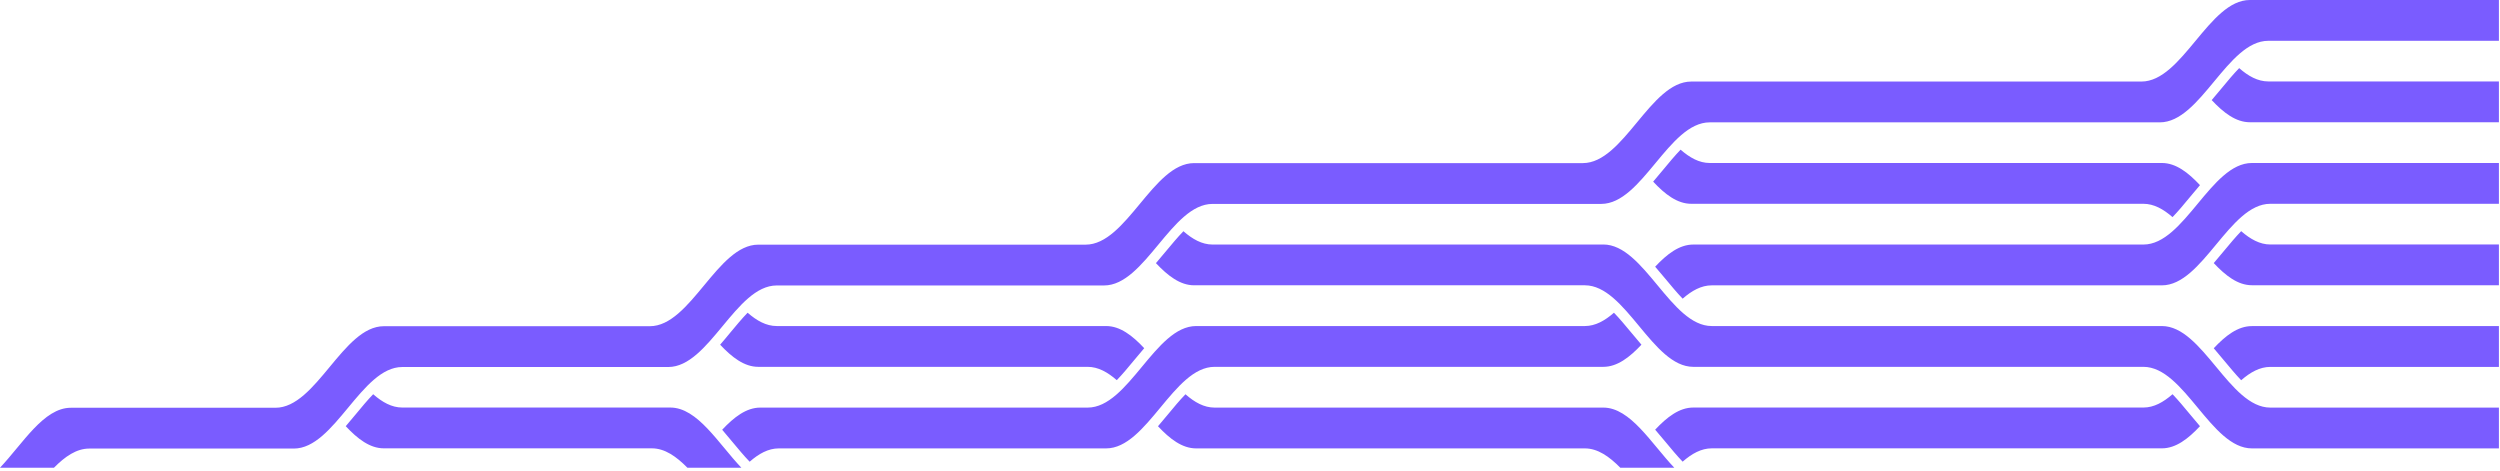 <?xml version="1.0" encoding="UTF-8"?> <svg xmlns="http://www.w3.org/2000/svg" width="802" height="151" viewBox="0 0 802 151" fill="none"><path d="M801.65 13.09H727.664C714.535 13.09 706.001 39.252 692.872 39.252H548.47C535.341 39.252 526.808 65.413 513.679 65.414H388.979C375.849 65.414 367.316 91.575 354.187 91.575H249.171C236.042 91.576 227.509 117.737 214.38 117.737H129.049C115.92 117.738 107.387 143.899 94.258 143.899H28.63C24.498 143.899 20.822 146.491 17.314 150.042H0C7.336 142.291 14.018 130.81 22.716 130.81H88.361C101.49 130.81 110.024 104.648 123.135 104.647H208.466C221.595 104.647 230.128 78.485 243.257 78.485H348.272C361.402 78.485 369.934 52.324 383.063 52.324H507.781C520.893 52.324 529.427 26.162 542.556 26.162H686.958C700.087 26.162 708.62 0 721.749 0H801.65V13.09ZM119.714 126.464C122.635 129.028 125.682 130.738 129.049 130.738H215.039C223.764 130.739 230.46 142.291 237.823 150.042H220.51C216.981 146.455 213.284 143.828 209.125 143.828H123.135C118.646 143.828 114.691 140.764 110.914 136.722C112.018 135.439 113.106 134.121 114.192 132.821C116.009 130.613 117.861 128.387 119.714 126.464ZM380.301 126.481C383.204 129.046 386.268 130.756 389.617 130.756H514.336C523.054 130.756 529.747 142.291 537.104 150.042H519.79C516.266 146.463 512.574 143.846 508.421 143.846H383.721C379.214 143.846 375.277 140.783 371.482 136.74C372.587 135.458 373.674 134.14 374.761 132.84C376.578 130.632 378.43 128.405 380.301 126.481ZM517.756 100.32C519.626 102.244 521.461 104.487 523.296 106.678C524.365 107.996 525.47 109.296 526.574 110.578C522.78 114.621 518.825 117.683 514.336 117.684H389.617C376.506 117.684 367.973 143.846 354.844 143.846H249.829C246.462 143.846 243.398 145.573 240.494 148.12C238.624 146.197 236.789 143.952 234.954 141.762C233.885 140.444 232.78 139.144 231.676 137.862C235.47 133.82 239.425 130.756 243.914 130.756H348.93C362.059 130.756 370.592 104.594 383.721 104.594H508.421C511.788 104.594 514.852 102.867 517.756 100.32ZM696.951 126.464C698.804 128.387 700.656 130.631 702.473 132.821C703.559 134.139 704.647 135.439 705.751 136.722C701.974 140.764 698.019 143.828 693.53 143.828H549.128C545.761 143.828 542.697 145.556 539.793 148.103C537.94 146.179 536.088 143.935 534.271 141.744C533.184 140.426 532.097 139.126 530.975 137.844C534.769 133.801 538.724 130.738 543.213 130.738H687.616C690.983 130.738 694.03 129.011 696.951 126.464ZM379.643 74.176C382.546 76.722 385.611 78.45 388.978 78.45H514.337V78.433C527.466 78.433 535.999 104.594 549.128 104.594H693.53C706.659 104.594 715.193 130.756 728.305 130.756H801.65V143.846H722.408C709.279 143.846 700.745 117.684 687.616 117.684H543.214C530.085 117.684 521.551 91.522 508.422 91.522H383.062C378.573 91.522 374.619 88.441 370.824 84.416C371.929 83.134 373.034 81.834 374.103 80.516C375.937 78.325 377.772 76.099 379.643 74.176ZM801.65 117.702H728.305C724.956 117.702 721.892 119.43 718.971 121.977C717.118 120.053 715.283 117.809 713.448 115.618C712.362 114.3 711.274 113 710.17 111.718C713.964 107.675 717.901 104.612 722.408 104.612H801.65V117.702ZM239.836 100.32C242.74 102.867 245.804 104.594 249.171 104.594H354.845C359.334 104.594 363.289 107.657 367.065 111.7C365.961 112.982 364.875 114.301 363.788 115.601C361.971 117.809 360.118 120.035 358.266 121.958C355.344 119.411 352.298 117.684 348.931 117.684H243.256C238.767 117.684 234.812 114.621 231.018 110.578C232.14 109.296 233.227 107.978 234.296 106.678C236.131 104.47 237.966 102.244 239.836 100.32ZM801.65 65.378H728.304C715.192 65.378 706.659 91.54 693.53 91.54H549.128C545.761 91.54 542.697 93.268 539.793 95.814C537.94 93.891 536.088 91.647 534.271 89.456C533.184 88.138 532.097 86.838 530.975 85.556C534.769 81.513 538.724 78.45 543.213 78.45H687.616C700.745 78.45 709.278 52.288 722.407 52.288H801.65V65.378ZM718.971 74.158C721.892 76.705 724.956 78.433 728.305 78.433H801.65V91.522H722.408V91.504C717.901 91.504 713.964 88.423 710.17 84.398C711.274 83.116 712.362 81.816 713.448 80.498C715.265 78.308 717.118 76.082 718.971 74.158ZM539.135 48.014C542.056 50.56 545.102 52.288 548.469 52.288H693.531C698.02 52.288 701.975 55.352 705.752 59.395C704.648 60.677 703.56 61.994 702.474 63.294C700.657 65.502 698.804 67.729 696.951 69.652C694.03 67.106 690.983 65.378 687.616 65.378H542.555C538.066 65.378 534.111 62.315 530.334 58.273C531.438 56.99 532.525 55.672 533.611 54.372C535.428 52.164 537.282 49.937 539.135 48.014ZM718.328 21.852C721.232 24.399 724.296 26.126 727.663 26.126H801.65V39.216H721.748C717.259 39.216 713.304 36.153 709.51 32.11C710.614 30.828 711.719 29.51 712.788 28.21C714.605 26.002 716.458 23.776 718.328 21.852Z" fill="#7A5CFF"></path></svg> 